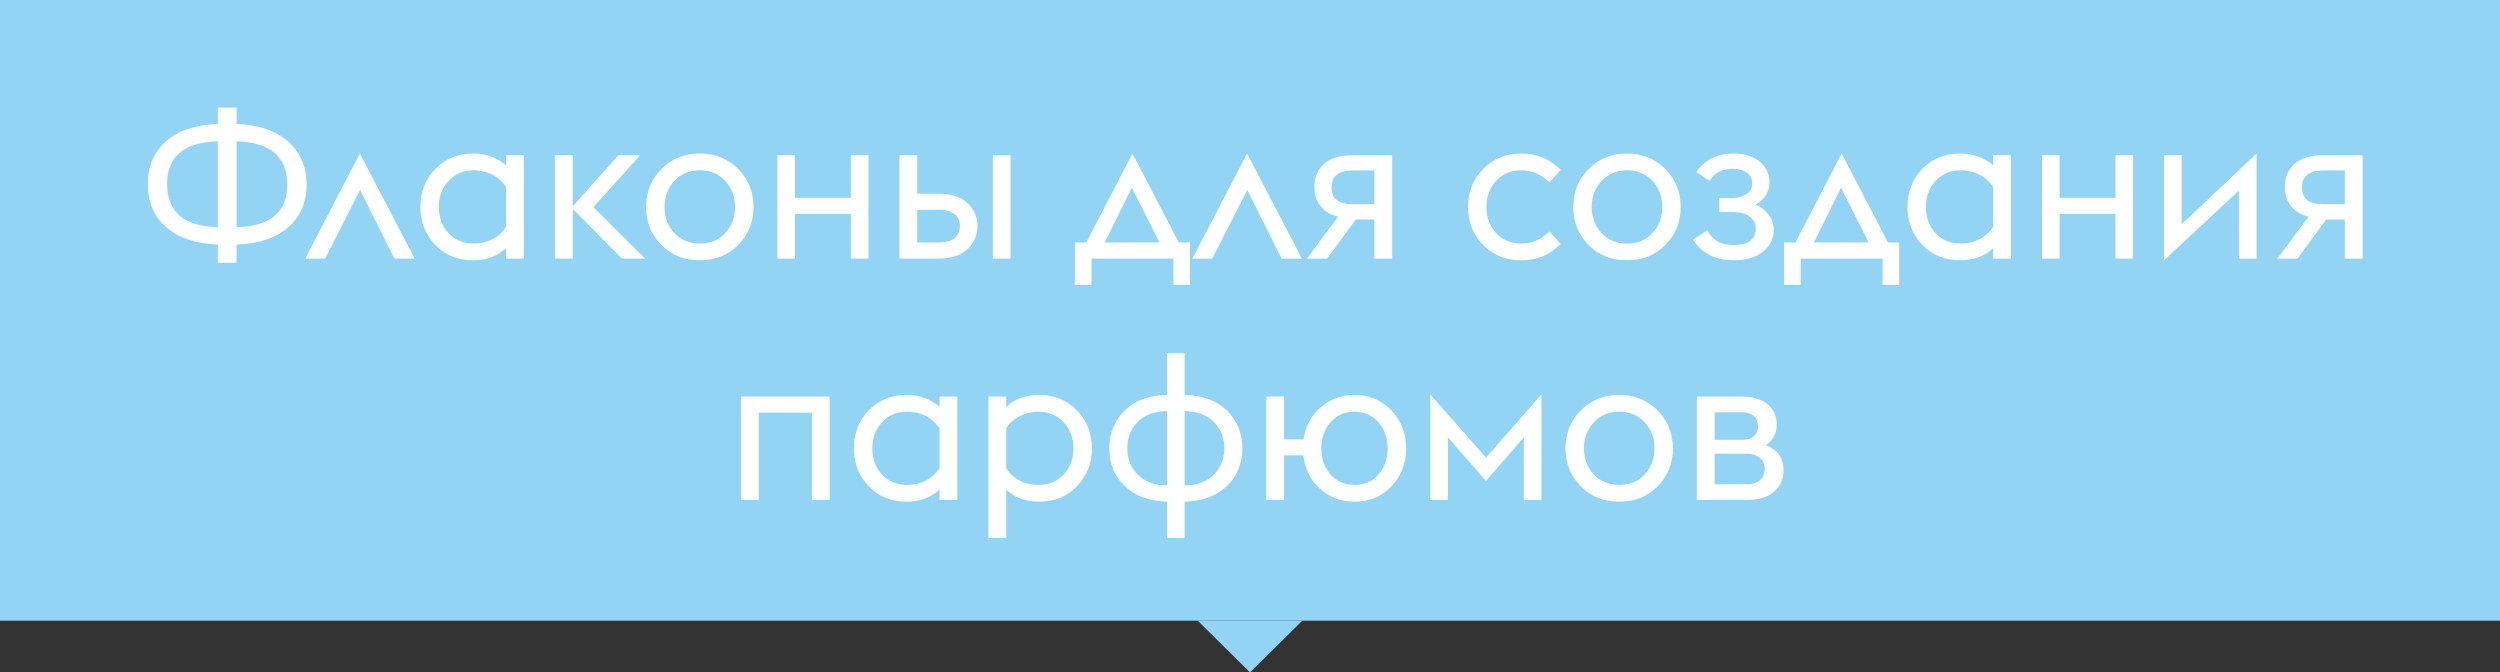 <?xml version="1.0" encoding="UTF-8"?> <svg xmlns="http://www.w3.org/2000/svg" width="145" height="39" viewBox="0 0 145 39" fill="none"><rect x="0" y="0" width="145" height="39" fill="#333333" stroke="none"/> <path d="M72.5 39L69.469 36H75.531L72.5 39Z" fill="#93D4F4"></path> <rect width="145" height="36" fill="#93D4F4"></rect> <path d="M13.724 15.24V14.184C15.02 14.136 16.016 13.8 16.724 13.176C17.42 12.552 17.78 11.736 17.78 10.704C17.78 9.672 17.42 8.844 16.712 8.208C15.992 7.584 14.996 7.236 13.724 7.188V6.24H12.632V7.188C11.336 7.236 10.328 7.572 9.632 8.196C8.924 8.82 8.576 9.636 8.576 10.668C8.576 11.712 8.924 12.552 9.644 13.176C10.352 13.8 11.348 14.136 12.632 14.184V15.24H13.724ZM13.724 8.196C15.68 8.256 16.664 9.096 16.664 10.704C16.664 12.3 15.68 13.128 13.724 13.176V8.196ZM9.692 10.668C9.692 9.084 10.664 8.256 12.632 8.196V13.176C10.664 13.128 9.692 12.288 9.692 10.668ZM17.704 15H18.857L20.884 11.016L22.877 15H24.052L20.872 8.904L17.704 15ZM29.353 15H30.385V9H29.353V9.6C28.837 9.144 28.201 8.904 27.445 8.904C26.557 8.904 25.825 9.204 25.249 9.792C24.673 10.392 24.385 11.124 24.385 12C24.385 12.888 24.673 13.62 25.249 14.208C25.825 14.808 26.557 15.096 27.445 15.096C28.201 15.096 28.837 14.868 29.353 14.4V15ZM27.469 14.124C26.881 14.124 26.401 13.932 26.017 13.524C25.633 13.116 25.453 12.612 25.453 12C25.453 11.4 25.633 10.896 26.017 10.488C26.401 10.08 26.881 9.876 27.469 9.876C27.877 9.876 28.249 9.972 28.585 10.14C28.909 10.32 29.161 10.56 29.353 10.848V13.152C29.161 13.452 28.909 13.692 28.585 13.86C28.249 14.04 27.877 14.124 27.469 14.124ZM32.187 15H33.219V12.12L36.075 15H37.419L34.419 12.012L37.131 9H35.871L33.219 11.964V9H32.187V15ZM40.595 15.096C41.483 15.096 42.215 14.808 42.815 14.208C43.403 13.608 43.703 12.876 43.703 12C43.703 11.136 43.403 10.404 42.815 9.804C42.215 9.204 41.483 8.904 40.595 8.904C39.695 8.904 38.951 9.204 38.363 9.804C37.763 10.404 37.475 11.136 37.475 12C37.475 12.876 37.763 13.608 38.363 14.208C38.951 14.808 39.695 15.096 40.595 15.096ZM40.595 14.124C39.995 14.124 39.503 13.932 39.119 13.524C38.735 13.116 38.543 12.612 38.543 12C38.543 11.4 38.735 10.896 39.119 10.488C39.503 10.08 39.995 9.876 40.595 9.876C41.195 9.876 41.675 10.08 42.059 10.488C42.443 10.896 42.635 11.4 42.635 12C42.635 12.612 42.443 13.116 42.059 13.524C41.675 13.932 41.195 14.124 40.595 14.124ZM45.09 15H46.109V12.408H49.349V15H50.37V9H49.349V11.472H46.109V9H45.09V15ZM57.58 15H58.612V9H57.58V15ZM52.168 15H54.4C55.144 15 55.72 14.82 56.104 14.46C56.488 14.1 56.692 13.644 56.692 13.104C56.692 12.576 56.488 12.132 56.104 11.772C55.72 11.412 55.144 11.232 54.4 11.232H53.2V9H52.168V15ZM53.2 14.064V12.168H54.46C54.832 12.168 55.132 12.252 55.348 12.408C55.564 12.564 55.672 12.792 55.672 13.104C55.672 13.416 55.564 13.656 55.348 13.824C55.132 13.992 54.82 14.064 54.436 14.064H53.2ZM62.346 16.524H63.306V15H68.058V16.524H69.018V14.064H68.37L65.682 8.904L63.006 14.064H62.346V16.524ZM67.254 14.064H64.074L65.646 10.884L67.254 14.064ZM69.162 15H70.314L72.341 11.016L74.334 15H75.51L72.329 8.904L69.162 15ZM75.802 15H76.966L78.634 12.732H79.714V15H80.746V9H78.502C77.734 9 77.17 9.168 76.798 9.504C76.414 9.84 76.234 10.284 76.234 10.848C76.234 11.28 76.354 11.652 76.594 11.952C76.834 12.264 77.182 12.468 77.614 12.564L75.802 15ZM78.442 11.844C77.626 11.844 77.23 11.52 77.23 10.872C77.23 10.224 77.626 9.888 78.442 9.888H79.714V11.844H78.442ZM88.231 15.096C89.143 15.096 89.899 14.784 90.523 14.148L89.863 13.428C89.395 13.896 88.855 14.124 88.231 14.124C87.643 14.124 87.163 13.932 86.779 13.524C86.395 13.116 86.215 12.612 86.215 12C86.215 11.4 86.395 10.896 86.779 10.488C87.163 10.08 87.643 9.876 88.231 9.876C88.855 9.876 89.395 10.116 89.863 10.572L90.523 9.852C89.899 9.228 89.143 8.904 88.231 8.904C87.343 8.904 86.611 9.204 86.023 9.804C85.435 10.404 85.147 11.136 85.147 12C85.147 12.876 85.435 13.608 86.023 14.208C86.611 14.808 87.343 15.096 88.231 15.096ZM94.372 15.096C95.26 15.096 95.992 14.808 96.592 14.208C97.18 13.608 97.48 12.876 97.48 12C97.48 11.136 97.18 10.404 96.592 9.804C95.992 9.204 95.26 8.904 94.372 8.904C93.472 8.904 92.728 9.204 92.14 9.804C91.54 10.404 91.252 11.136 91.252 12C91.252 12.876 91.54 13.608 92.14 14.208C92.728 14.808 93.472 15.096 94.372 15.096ZM94.372 14.124C93.772 14.124 93.28 13.932 92.896 13.524C92.512 13.116 92.32 12.612 92.32 12C92.32 11.4 92.512 10.896 92.896 10.488C93.28 10.08 93.772 9.876 94.372 9.876C94.972 9.876 95.452 10.08 95.836 10.488C96.22 10.896 96.412 11.4 96.412 12C96.412 12.612 96.22 13.116 95.836 13.524C95.452 13.932 94.972 14.124 94.372 14.124ZM100.561 15.096C101.293 15.096 101.857 14.928 102.265 14.58C102.673 14.244 102.877 13.824 102.877 13.344C102.877 13.008 102.781 12.72 102.589 12.456C102.397 12.192 102.145 12 101.821 11.868C102.349 11.58 102.625 11.148 102.625 10.56C102.625 10.068 102.433 9.672 102.049 9.36C101.665 9.06 101.161 8.904 100.549 8.904C99.601 8.904 98.881 9.264 98.377 9.984L99.169 10.488C99.409 10.032 99.865 9.792 100.537 9.792C100.837 9.792 101.089 9.864 101.305 10.008C101.521 10.152 101.629 10.356 101.629 10.62C101.629 10.908 101.509 11.124 101.281 11.268C101.053 11.412 100.777 11.484 100.465 11.484H99.721V12.3H100.501C100.909 12.3 101.233 12.384 101.473 12.552C101.713 12.72 101.833 12.96 101.833 13.248C101.833 13.896 101.401 14.208 100.561 14.208C100.177 14.208 99.865 14.148 99.625 14.004C99.385 13.86 99.181 13.644 99.013 13.356L98.197 13.896C98.701 14.7 99.493 15.096 100.561 15.096ZM103.479 16.524H104.439V15H109.191V16.524H110.151V14.064H109.503L106.815 8.904L104.139 14.064H103.479V16.524ZM108.387 14.064H105.207L106.779 10.884L108.387 14.064ZM115.603 15H116.635V9H115.603V9.6C115.087 9.144 114.451 8.904 113.695 8.904C112.807 8.904 112.075 9.204 111.499 9.792C110.923 10.392 110.635 11.124 110.635 12C110.635 12.888 110.923 13.62 111.499 14.208C112.075 14.808 112.807 15.096 113.695 15.096C114.451 15.096 115.087 14.868 115.603 14.4V15ZM113.719 14.124C113.131 14.124 112.651 13.932 112.267 13.524C111.883 13.116 111.703 12.612 111.703 12C111.703 11.4 111.883 10.896 112.267 10.488C112.651 10.08 113.131 9.876 113.719 9.876C114.127 9.876 114.499 9.972 114.835 10.14C115.159 10.32 115.411 10.56 115.603 10.848V13.152C115.411 13.452 115.159 13.692 114.835 13.86C114.499 14.04 114.127 14.124 113.719 14.124ZM118.437 15H119.457V12.408H122.697V15H123.717V9H122.697V11.472H119.457V9H118.437V15ZM125.515 15.096L129.859 11.052V15H130.879V8.904L126.535 13.008V9H125.515V15.096ZM132.087 15H133.251L134.919 12.732H135.999V15H137.031V9H134.787C134.019 9 133.455 9.168 133.083 9.504C132.699 9.84 132.519 10.284 132.519 10.848C132.519 11.28 132.639 11.652 132.879 11.952C133.119 12.264 133.467 12.468 133.899 12.564L132.087 15ZM134.727 11.844C133.911 11.844 133.515 11.52 133.515 10.872C133.515 10.224 133.911 9.888 134.727 9.888H135.999V11.844H134.727ZM42.974 29H44.006V23.936H47.09V29H48.122V23H42.974V29ZM54.495 29H55.527V23H54.495V23.6C53.979 23.144 53.343 22.904 52.587 22.904C51.699 22.904 50.967 23.204 50.391 23.792C49.815 24.392 49.527 25.124 49.527 26C49.527 26.888 49.815 27.62 50.391 28.208C50.967 28.808 51.699 29.096 52.587 29.096C53.343 29.096 53.979 28.868 54.495 28.4V29ZM52.611 28.124C52.023 28.124 51.543 27.932 51.159 27.524C50.775 27.116 50.595 26.612 50.595 26C50.595 25.4 50.775 24.896 51.159 24.488C51.543 24.08 52.023 23.876 52.611 23.876C53.019 23.876 53.391 23.972 53.727 24.14C54.051 24.32 54.303 24.56 54.495 24.848V27.152C54.303 27.452 54.051 27.692 53.727 27.86C53.391 28.04 53.019 28.124 52.611 28.124ZM57.33 23V31.208H58.362V28.4C58.842 28.868 59.478 29.096 60.27 29.096C61.146 29.096 61.878 28.808 62.454 28.208C63.03 27.62 63.33 26.888 63.33 26C63.33 25.124 63.03 24.392 62.454 23.792C61.878 23.204 61.146 22.904 60.27 22.904C59.478 22.904 58.842 23.144 58.362 23.6V23H57.33ZM60.246 28.124C59.826 28.124 59.454 28.04 59.118 27.86C58.782 27.68 58.53 27.44 58.362 27.152V24.848C58.53 24.56 58.782 24.332 59.118 24.152C59.454 23.972 59.826 23.876 60.246 23.876C60.822 23.876 61.302 24.08 61.686 24.488C62.07 24.896 62.262 25.4 62.262 26C62.262 26.612 62.07 27.116 61.686 27.524C61.302 27.932 60.822 28.124 60.246 28.124ZM68.708 31.208V29.096C69.752 29.072 70.568 28.76 71.168 28.184C71.756 27.608 72.056 26.876 72.056 26C72.056 25.136 71.756 24.404 71.168 23.816C70.568 23.228 69.752 22.928 68.708 22.904V20.48H67.688V22.904C66.632 22.928 65.816 23.228 65.228 23.816C64.628 24.404 64.34 25.136 64.34 26C64.34 26.876 64.628 27.608 65.228 28.184C65.816 28.76 66.632 29.072 67.688 29.096V31.208H68.708ZM68.708 23.84C69.44 23.864 70.004 24.068 70.412 24.476C70.808 24.884 71.012 25.4 71.012 26C71.012 26.612 70.808 27.116 70.412 27.524C70.004 27.932 69.44 28.148 68.708 28.16V23.84ZM65.384 26C65.384 25.4 65.576 24.884 65.984 24.476C66.38 24.068 66.944 23.864 67.688 23.84V28.16C66.944 28.148 66.38 27.932 65.984 27.524C65.576 27.116 65.384 26.612 65.384 26ZM74.475 25.484V23H73.443V29H74.475V26.408H75.591C75.687 27.2 75.999 27.836 76.551 28.34C77.103 28.844 77.775 29.096 78.567 29.096C79.419 29.096 80.127 28.808 80.703 28.208C81.267 27.608 81.555 26.876 81.555 26C81.555 25.136 81.267 24.404 80.703 23.804C80.127 23.204 79.419 22.904 78.567 22.904C77.799 22.904 77.139 23.156 76.587 23.636C76.035 24.116 75.711 24.74 75.603 25.484H74.475ZM78.567 28.124C77.991 28.124 77.535 27.932 77.175 27.524C76.815 27.116 76.635 26.612 76.635 26C76.635 25.4 76.815 24.896 77.175 24.488C77.535 24.08 77.991 23.876 78.567 23.876C79.131 23.876 79.587 24.08 79.947 24.488C80.307 24.896 80.487 25.4 80.487 26C80.487 26.612 80.307 27.116 79.947 27.524C79.587 27.932 79.131 28.124 78.567 28.124ZM88.383 29H89.403V22.88L86.187 26.54L82.959 22.88V29H83.979V25.364L86.187 27.896L88.383 25.364V29ZM93.921 29.096C94.809 29.096 95.541 28.808 96.141 28.208C96.729 27.608 97.029 26.876 97.029 26C97.029 25.136 96.729 24.404 96.141 23.804C95.541 23.204 94.809 22.904 93.921 22.904C93.021 22.904 92.277 23.204 91.689 23.804C91.089 24.404 90.801 25.136 90.801 26C90.801 26.876 91.089 27.608 91.689 28.208C92.277 28.808 93.021 29.096 93.921 29.096ZM93.921 28.124C93.321 28.124 92.829 27.932 92.445 27.524C92.061 27.116 91.869 26.612 91.869 26C91.869 25.4 92.061 24.896 92.445 24.488C92.829 24.08 93.321 23.876 93.921 23.876C94.521 23.876 95.001 24.08 95.385 24.488C95.769 24.896 95.961 25.4 95.961 26C95.961 26.612 95.769 27.116 95.385 27.524C95.001 27.932 94.521 28.124 93.921 28.124ZM98.416 29H101.236C101.956 29 102.508 28.844 102.88 28.532C103.252 28.22 103.444 27.8 103.444 27.272C103.444 26.552 103.096 26.072 102.412 25.82C102.832 25.556 103.048 25.148 103.048 24.62C103.048 24.116 102.868 23.72 102.508 23.432C102.148 23.144 101.632 23 100.96 23H98.416V29ZM99.448 25.508V23.912H101.08C101.32 23.912 101.524 23.984 101.704 24.116C101.872 24.26 101.968 24.452 101.968 24.716C101.968 24.98 101.872 25.184 101.704 25.316C101.536 25.448 101.32 25.508 101.08 25.508H99.448ZM99.448 28.088V26.312H101.32C101.62 26.312 101.872 26.396 102.064 26.54C102.256 26.696 102.352 26.912 102.352 27.188C102.352 27.488 102.256 27.716 102.064 27.86C101.872 28.016 101.62 28.088 101.32 28.088H99.448Z" fill="white"></path> </svg> 